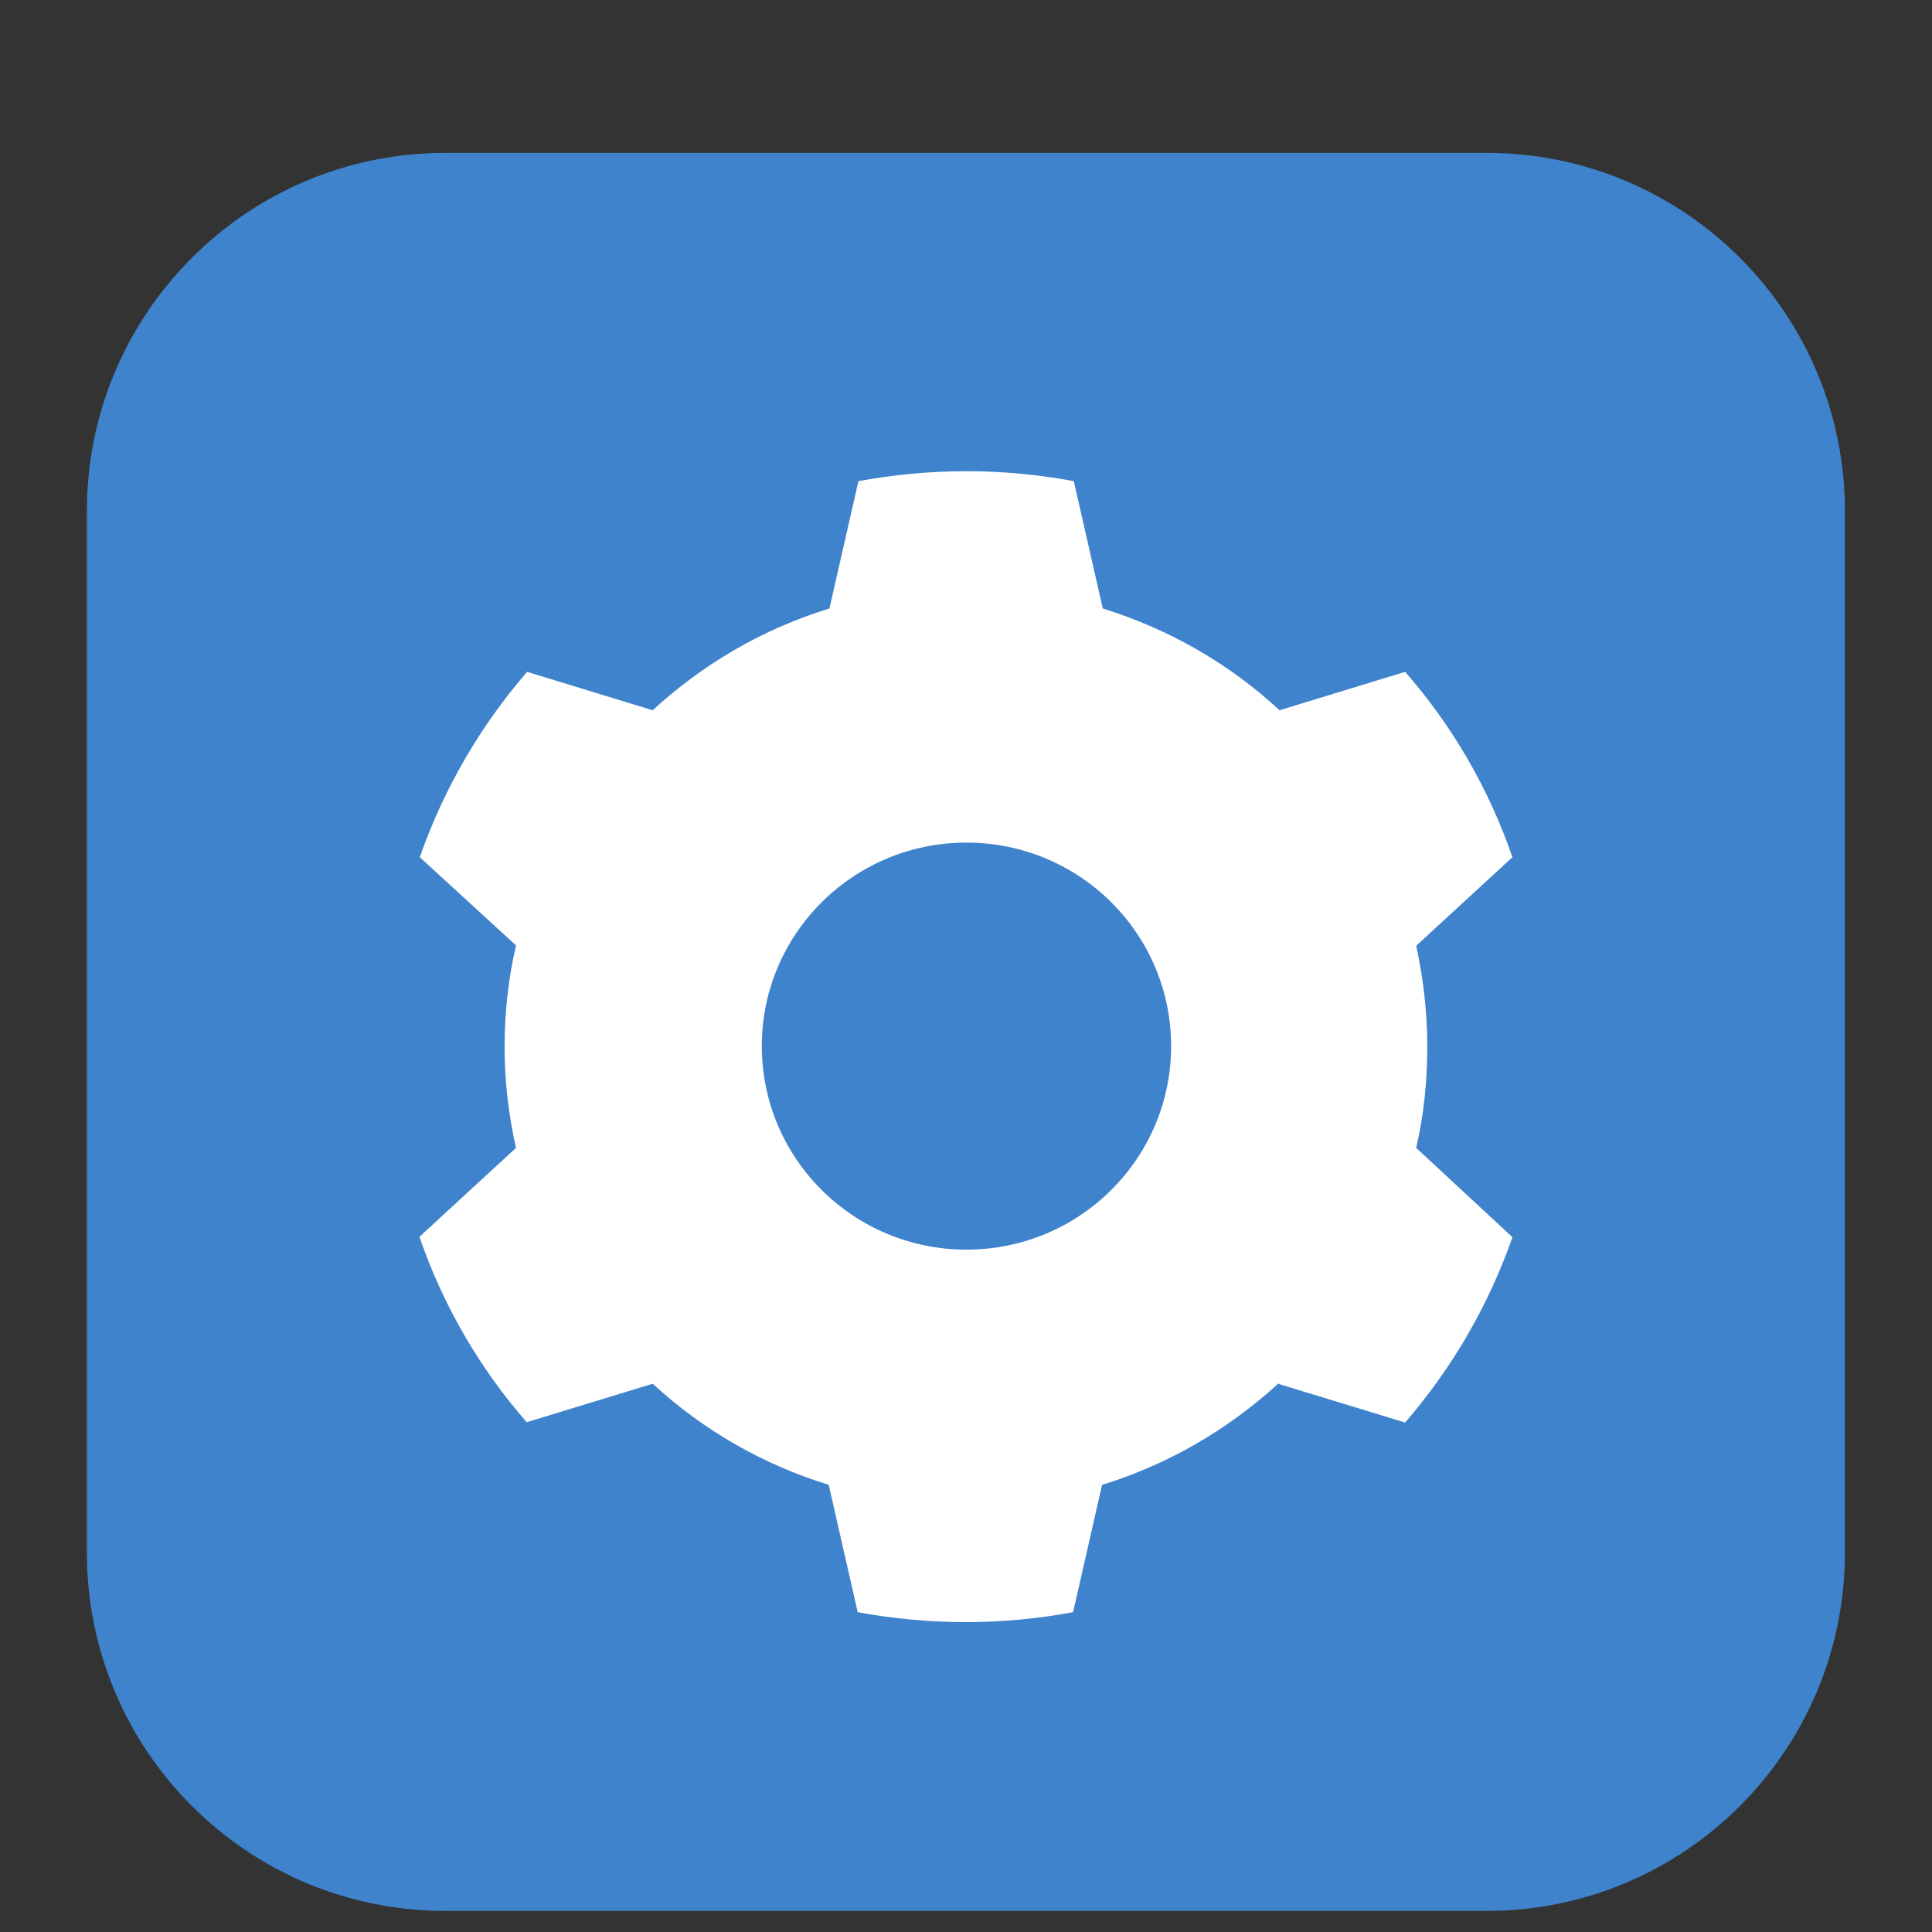 <svg width="54" height="54" viewBox="0 0 54 54" fill="none" xmlns="http://www.w3.org/2000/svg">
<rect x="0" y="0" width="54" height="54" fill="#333333" stroke="none"/>
<path d="M51.566 43.394V14.289C51.566 8.757 47.082 4.273 41.55 4.273L12.445 4.273C6.913 4.273 2.428 8.757 2.428 14.289V43.394C2.428 48.926 6.913 53.411 12.445 53.411H41.55C47.082 53.411 51.566 48.926 51.566 43.394Z" fill="#3E83CC"/>
<path d="M35.753 38.686L39.273 39.76C40.573 38.259 41.603 36.499 42.273 34.58L39.583 32.084C39.793 31.178 39.893 30.234 39.893 29.259C39.893 28.285 39.783 27.35 39.583 26.435L42.273 23.959C41.613 22.04 40.583 20.27 39.273 18.778L35.763 19.852C34.373 18.559 32.683 17.585 30.823 17.008L30.013 13.448C29.043 13.269 28.043 13.17 27.013 13.17C25.983 13.17 24.963 13.269 23.993 13.448L23.183 17.008C21.323 17.575 19.633 18.569 18.243 19.852L14.733 18.778C13.433 20.28 12.403 22.04 11.733 23.959L14.423 26.425C14.213 27.33 14.103 28.285 14.103 29.249C14.103 30.214 14.213 31.169 14.423 32.084L11.723 34.569C12.383 36.489 13.413 38.259 14.723 39.751L18.243 38.676C19.633 39.959 21.313 40.934 23.163 41.501L23.973 45.061C24.943 45.24 25.963 45.339 26.993 45.339C28.023 45.339 29.033 45.24 29.993 45.061L30.803 41.501C32.653 40.934 34.333 39.949 35.723 38.676H35.753V38.686ZM27.013 34.928C23.853 34.928 21.293 32.382 21.293 29.239C21.293 26.097 23.853 23.551 27.013 23.551C30.173 23.551 32.733 26.097 32.733 29.239C32.733 32.382 30.173 34.928 27.013 34.928Z" fill="white"/>
</svg>